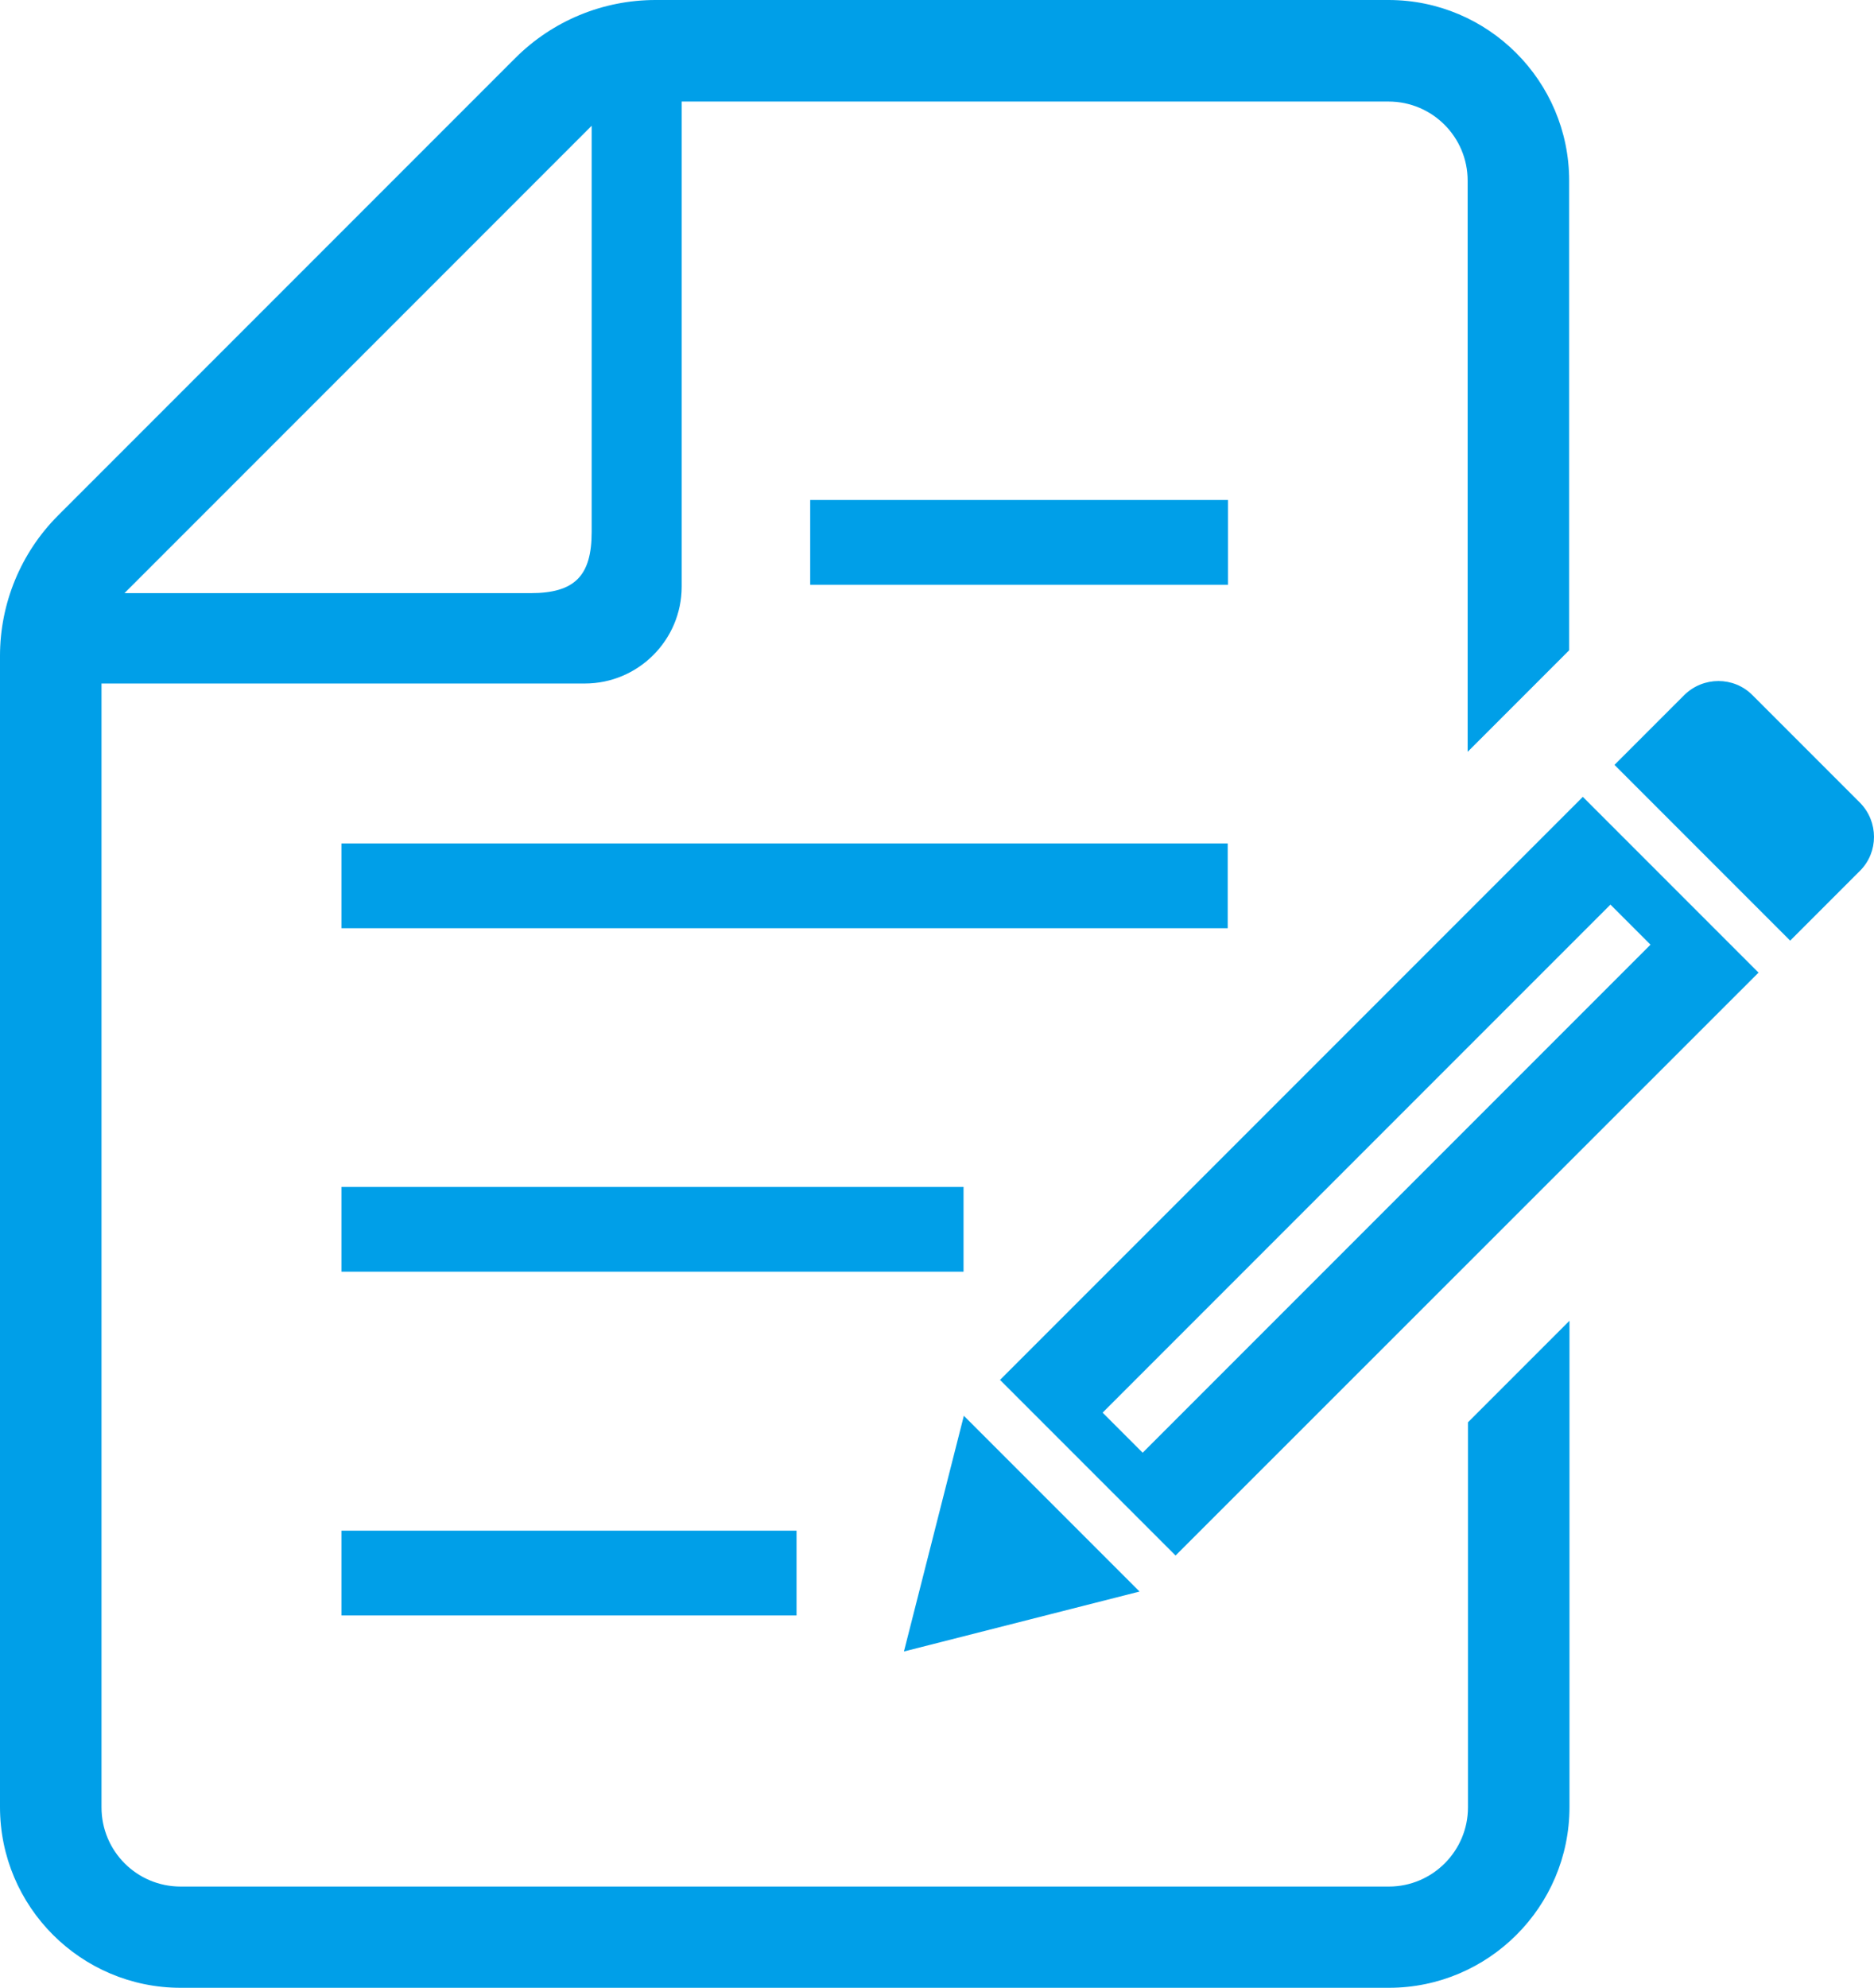 <?xml version="1.0" encoding="UTF-8"?><svg id="_レイヤー_1" xmlns="http://www.w3.org/2000/svg" width="60.37" height="64.02" viewBox="0 0 60.37 64.02"><defs><style>.cls-1{fill:#009fe8;stroke-width:0px;}</style></defs><rect class="cls-1" x="11" y="49.29" width="14.66" height="2.73"/><rect class="cls-1" x="11" y="38.22" width="20.04" height="2.73"/><rect class="cls-1" x="11" y="27.16" width="28.55" height="2.73"/><rect class="cls-1" x="26.1" y="16.1" width="13.46" height="2.73"/><path class="cls-1" d="M47.29,58.2c0,1.4-1.14,2.55-2.55,2.55H5.82c-1.41,0-2.55-1.14-2.55-2.55V22.01h15.57c1.72,0,3.12-1.4,3.12-3.12V3.27h22.77c1.41,0,2.55,1.14,2.55,2.55v18.39l3.27-3.27V5.82c0-3.21-2.61-5.82-5.82-5.82h-23.61c-1.7,0-3.32.67-4.52,1.87L1.87,16.6c-1.2,1.2-1.87,2.83-1.87,4.52v37.07c0,3.21,2.61,5.82,5.82,5.82h38.92c3.21,0,5.82-2.61,5.82-5.82v-15.66l-3.27,3.27v12.38ZM19.06,4.04v13.09c0,1.42-.55,1.97-1.97,1.97H4.01l15.05-15.05Z"/><path class="cls-1" d="M59.92,25.85l-3.47-3.47c-.6-.6-1.58-.6-2.19,0l-2.25,2.25,5.66,5.66,2.25-2.25c.6-.6.6-1.58,0-2.19Z"/><polygon class="cls-1" points="31.05 45.59 29.12 53.18 36.71 51.25 31.05 45.59"/><path class="cls-1" d="M32.21,44.43l5.66,5.66,18.78-18.77-5.66-5.66-18.78,18.78ZM53.17,30.42l-16.36,16.36-1.29-1.29,16.36-16.36,1.29,1.29Z"/></svg>
